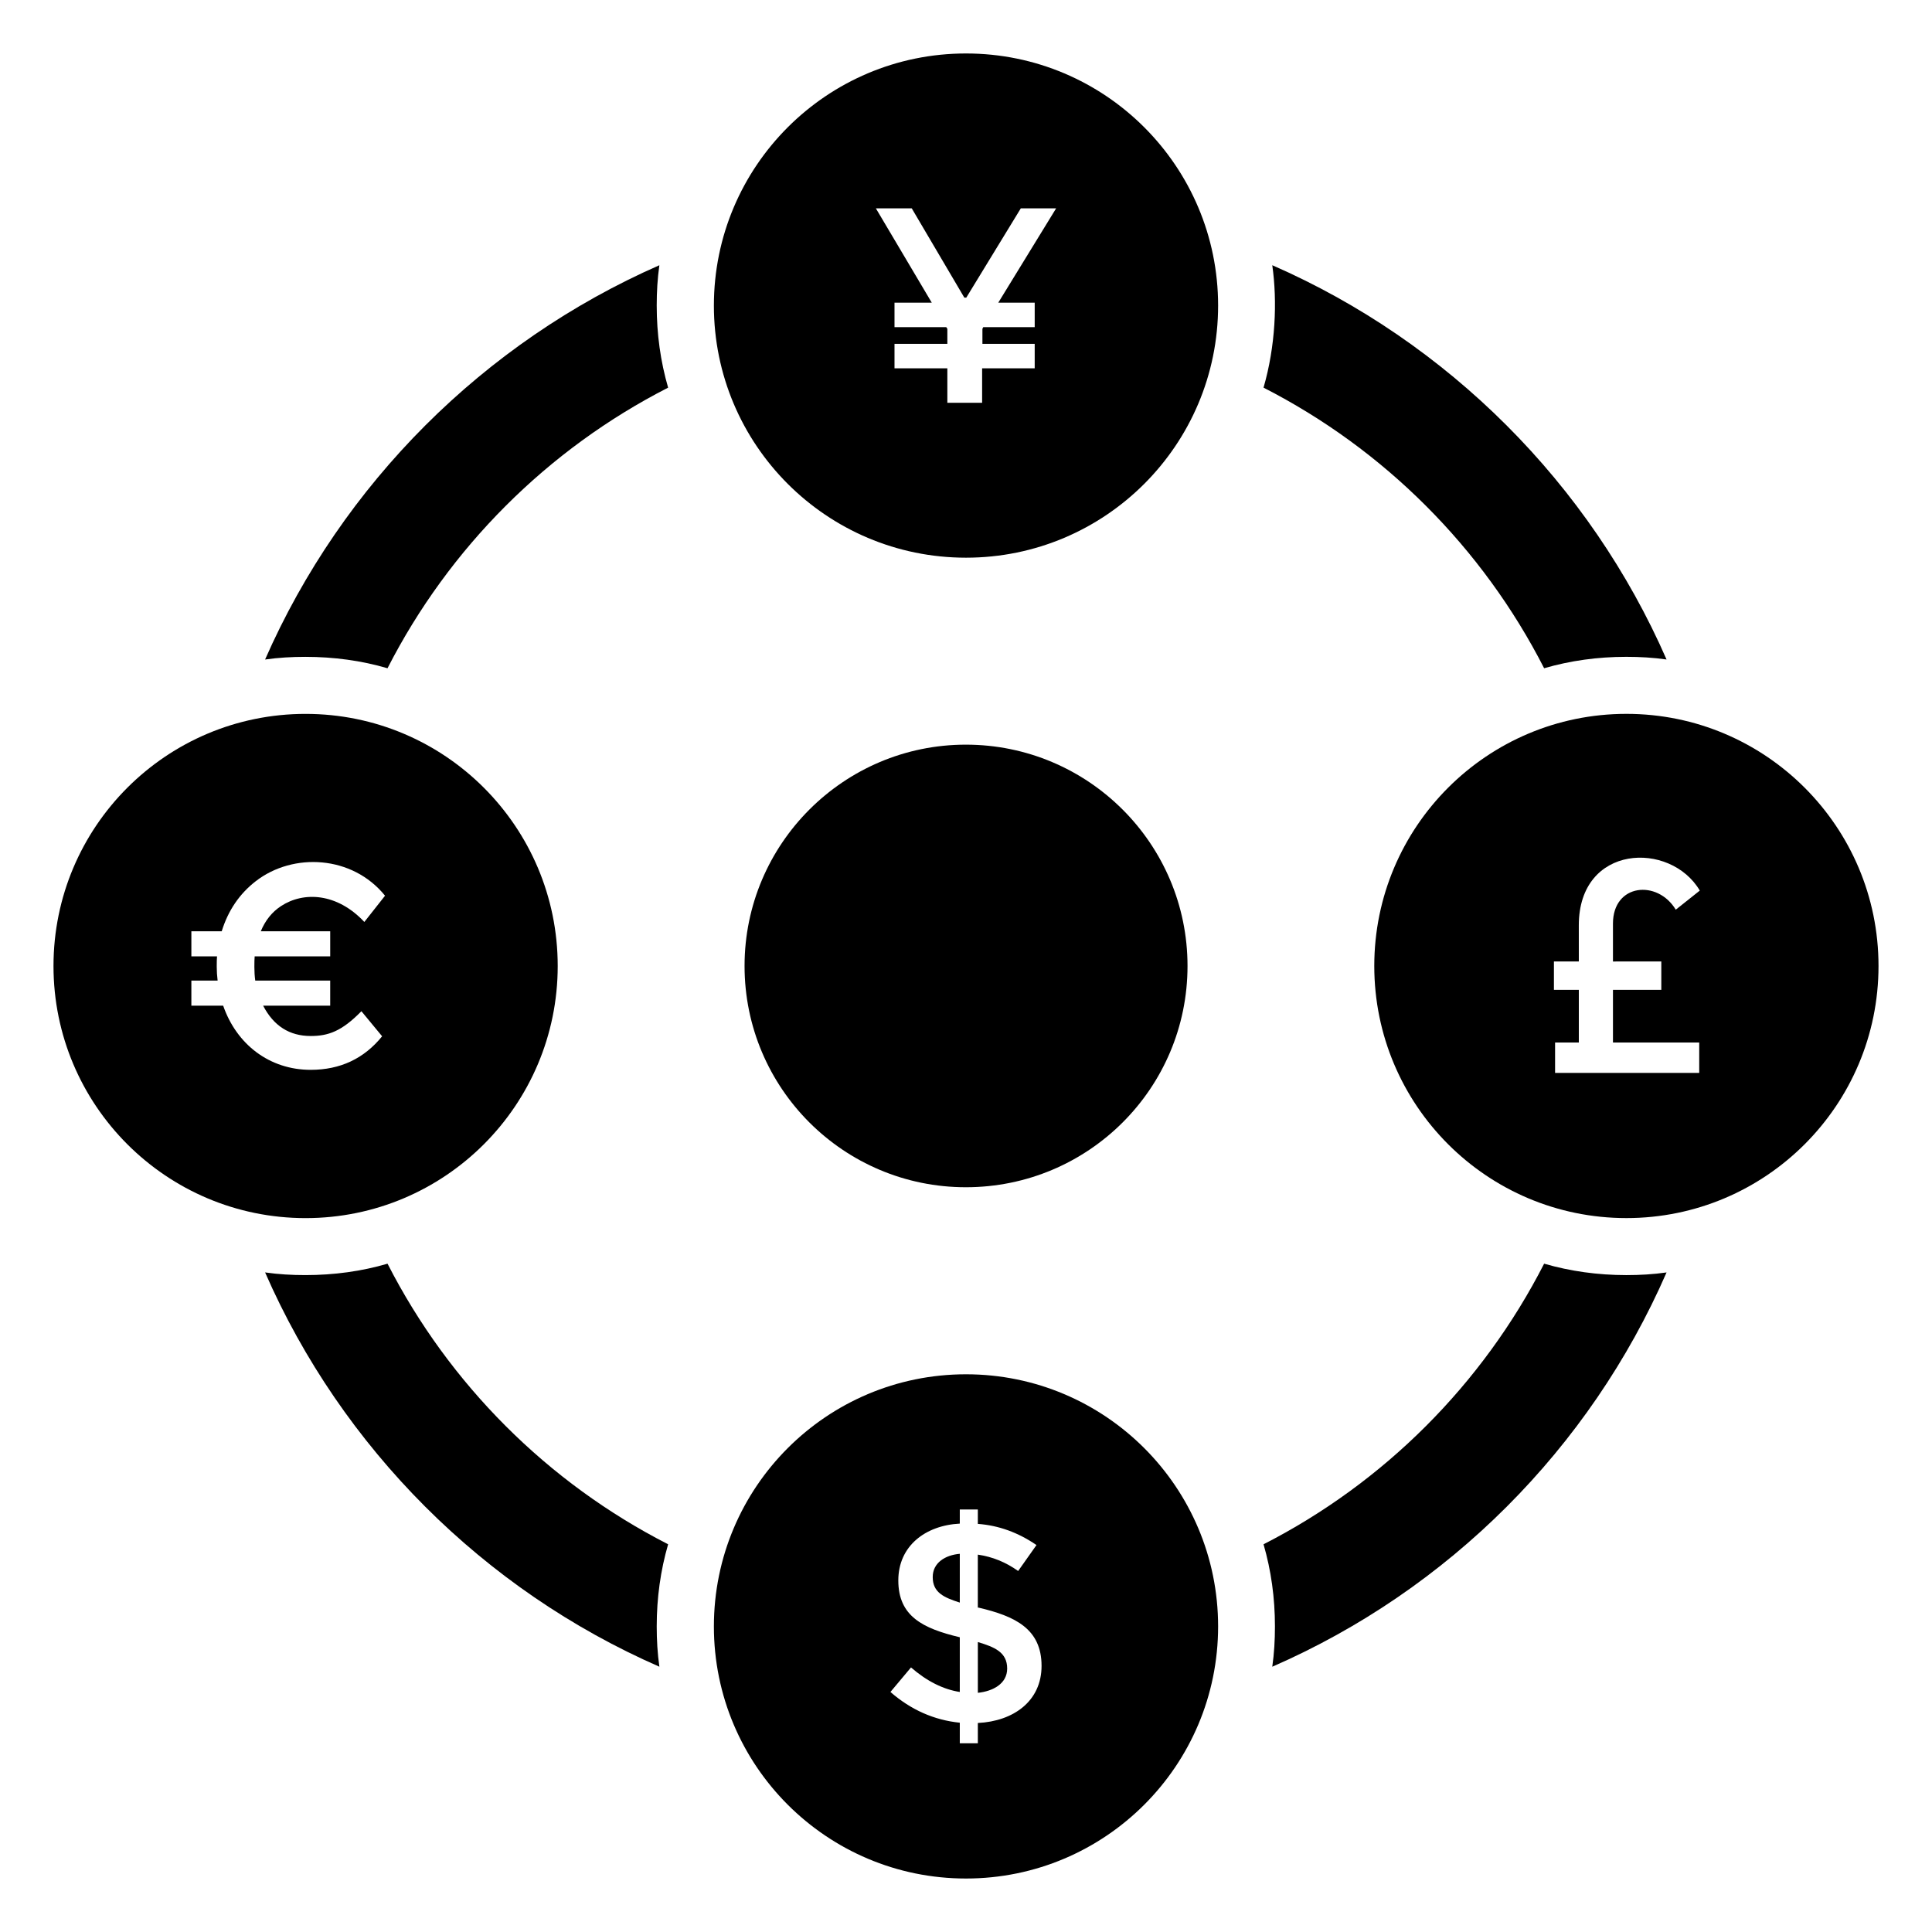<?xml version="1.0" encoding="UTF-8"?>
<!-- Uploaded to: SVG Repo, www.svgrepo.com, Generator: SVG Repo Mixer Tools -->
<svg fill="#000000" width="800px" height="800px" version="1.1" viewBox="144 144 512 512" xmlns="http://www.w3.org/2000/svg">
 <g>
  <path d="m318.74 214.29c-46.551 20.453-84.035 57.938-104.49 104.49 3.527-0.504 7.055-0.707 10.68-0.707 7.559 0 14.914 1.008 21.766 3.023 16.324-31.941 42.422-58.039 74.363-74.363-2.016-6.953-3.023-14.207-3.023-21.766 0-3.621 0.203-7.148 0.703-10.676z"/>
  <path d="m246.7 478.89c-6.852 2.016-14.207 3.023-21.766 3.023-3.629 0-7.152-0.203-10.68-0.707 20.355 46.551 57.938 84.137 104.49 104.49-0.504-3.527-0.707-7.055-0.707-10.68 0-7.559 1.008-14.812 3.023-21.766-31.938-16.32-58.035-42.418-74.359-74.359z"/>
  <path d="m553.21 478.89c-16.324 31.941-42.422 58.039-74.359 74.363 2.016 6.953 3.023 14.207 3.023 21.766 0 3.629-0.203 7.152-0.707 10.68 46.652-20.355 84.137-57.836 104.49-104.49-3.527 0.504-7.055 0.707-10.68 0.707-7.555-0.008-14.812-1.016-21.766-3.027z"/>
  <path d="m553.21 321.09c6.953-2.016 14.207-3.023 21.766-3.023 3.629 0 7.152 0.203 10.68 0.707-20.355-46.551-57.938-84.137-104.49-104.49 1.375 9.637 0.852 21.512-2.316 32.445 31.941 16.32 58.039 42.414 74.359 74.359z"/>
  <path d="m575.01 333.18c-36.898 0-66.812 29.914-66.812 66.812 0 36.898 29.914 66.812 66.812 66.812 36.902 0.004 66.816-29.91 66.816-66.809 0-36.902-29.914-66.816-66.816-66.816zm9.254 65.621v7.519h-12.812v13.961h22.859v8.055h-38.199v-8.055h6.293v-13.961h-6.598v-7.519h6.598l-0.004-9.586c0-21.566 24.273-22.426 32.062-9.203l-6.367 5.062c-4.848-8.039-16.645-6.914-16.645 3.684v10.047z"/>
  <path d="m291.8 400c0-36.898-29.914-66.812-66.812-66.812-36.898-0.004-66.812 29.91-66.812 66.812 0 36.898 29.914 66.812 66.812 66.812s66.812-29.914 66.812-66.812zm-88.66 10.508h-8.426v-6.648h6.957c-0.152-1.234-0.234-2.473-0.234-3.707 0-1.238 0.023-2.137 0.078-2.703l-6.801-0.004v-6.644h8.039c1.703-5.516 4.715-9.945 9.043-13.293 9.855-7.625 25.562-6.875 34.242 3.863l-5.484 6.957c-7.238-7.719-16.094-8.125-22.07-4.215-2.398 1.574-4.188 3.805-5.371 6.688h18.395v6.648h-20.02c-0.055 0.617-0.078 1.559-0.078 2.82s0.078 2.461 0.234 3.59h19.863v6.648l-17.777 0.004c2.781 5.359 6.981 8.039 12.598 8.039 4.606 0 8.195-1.195 13.449-6.57l5.488 6.644c-4.793 5.93-11.105 8.891-18.938 8.891-10.949 0-19.641-6.773-23.188-17.008z"/>
  <path d="m400 158.17c-36.898 0-66.812 29.914-66.812 66.812-0.004 36.898 29.91 66.812 66.812 66.812 36.898 0 66.812-29.914 66.812-66.812 0-36.902-29.914-66.812-66.812-66.812zm18.207 66.039v6.484h-13.637l-0.219 0.445v3.981h13.855v6.488h-13.934v9.141h-9.215v-9.141h-14.004v-6.488h14.004v-3.981l-0.293-0.445h-13.711v-6.484h9.875l-14.812-24.992h9.508l13.934 23.66h0.516l14.449-23.66h9.359l-15.328 24.992z"/>
  <path d="m391.18 561.94c0 4.109 2.961 5.41 7.176 6.762v-12.926c-3.812 0.332-7.176 2.336-7.176 6.164z"/>
  <path d="m400 508.2c-36.898 0-66.812 29.914-66.812 66.812-0.004 36.902 29.91 66.816 66.812 66.816 36.898 0 66.812-29.914 66.812-66.812 0-36.902-29.914-66.816-66.812-66.816zm3.137 92.41v5.379h-4.781v-5.453c-6.828-0.699-12.953-3.414-18.383-8.145l5.453-6.504c4.184 3.637 8.496 5.805 12.93 6.504v-14.5c-9.777-2.336-16.293-5.539-16.293-15.059 0-9.105 7.133-14.586 16.293-15.059v-3.738h4.781v3.812c5.481 0.398 10.664 2.266 15.543 5.606l-4.859 6.875c-3.285-2.34-6.852-3.785-10.688-4.336v14.051h0.227c9.566 2.246 16.664 5.562 16.664 15.434 0.004 9.328-7.418 14.668-16.887 15.133z"/>
  <path d="m403.14 579.16v13.453c4.008-0.414 7.773-2.414 7.773-6.426 0-4.332-3.336-5.695-7.773-7.027z"/>
  <path d="m399.96 458.63c32.445 0 58.746-26.199 58.746-58.645 0-32.344-26.301-58.645-58.746-58.645-32.344 0-58.645 26.301-58.645 58.645 0.004 32.445 26.301 58.645 58.645 58.645z"/>
 </g>
</svg>